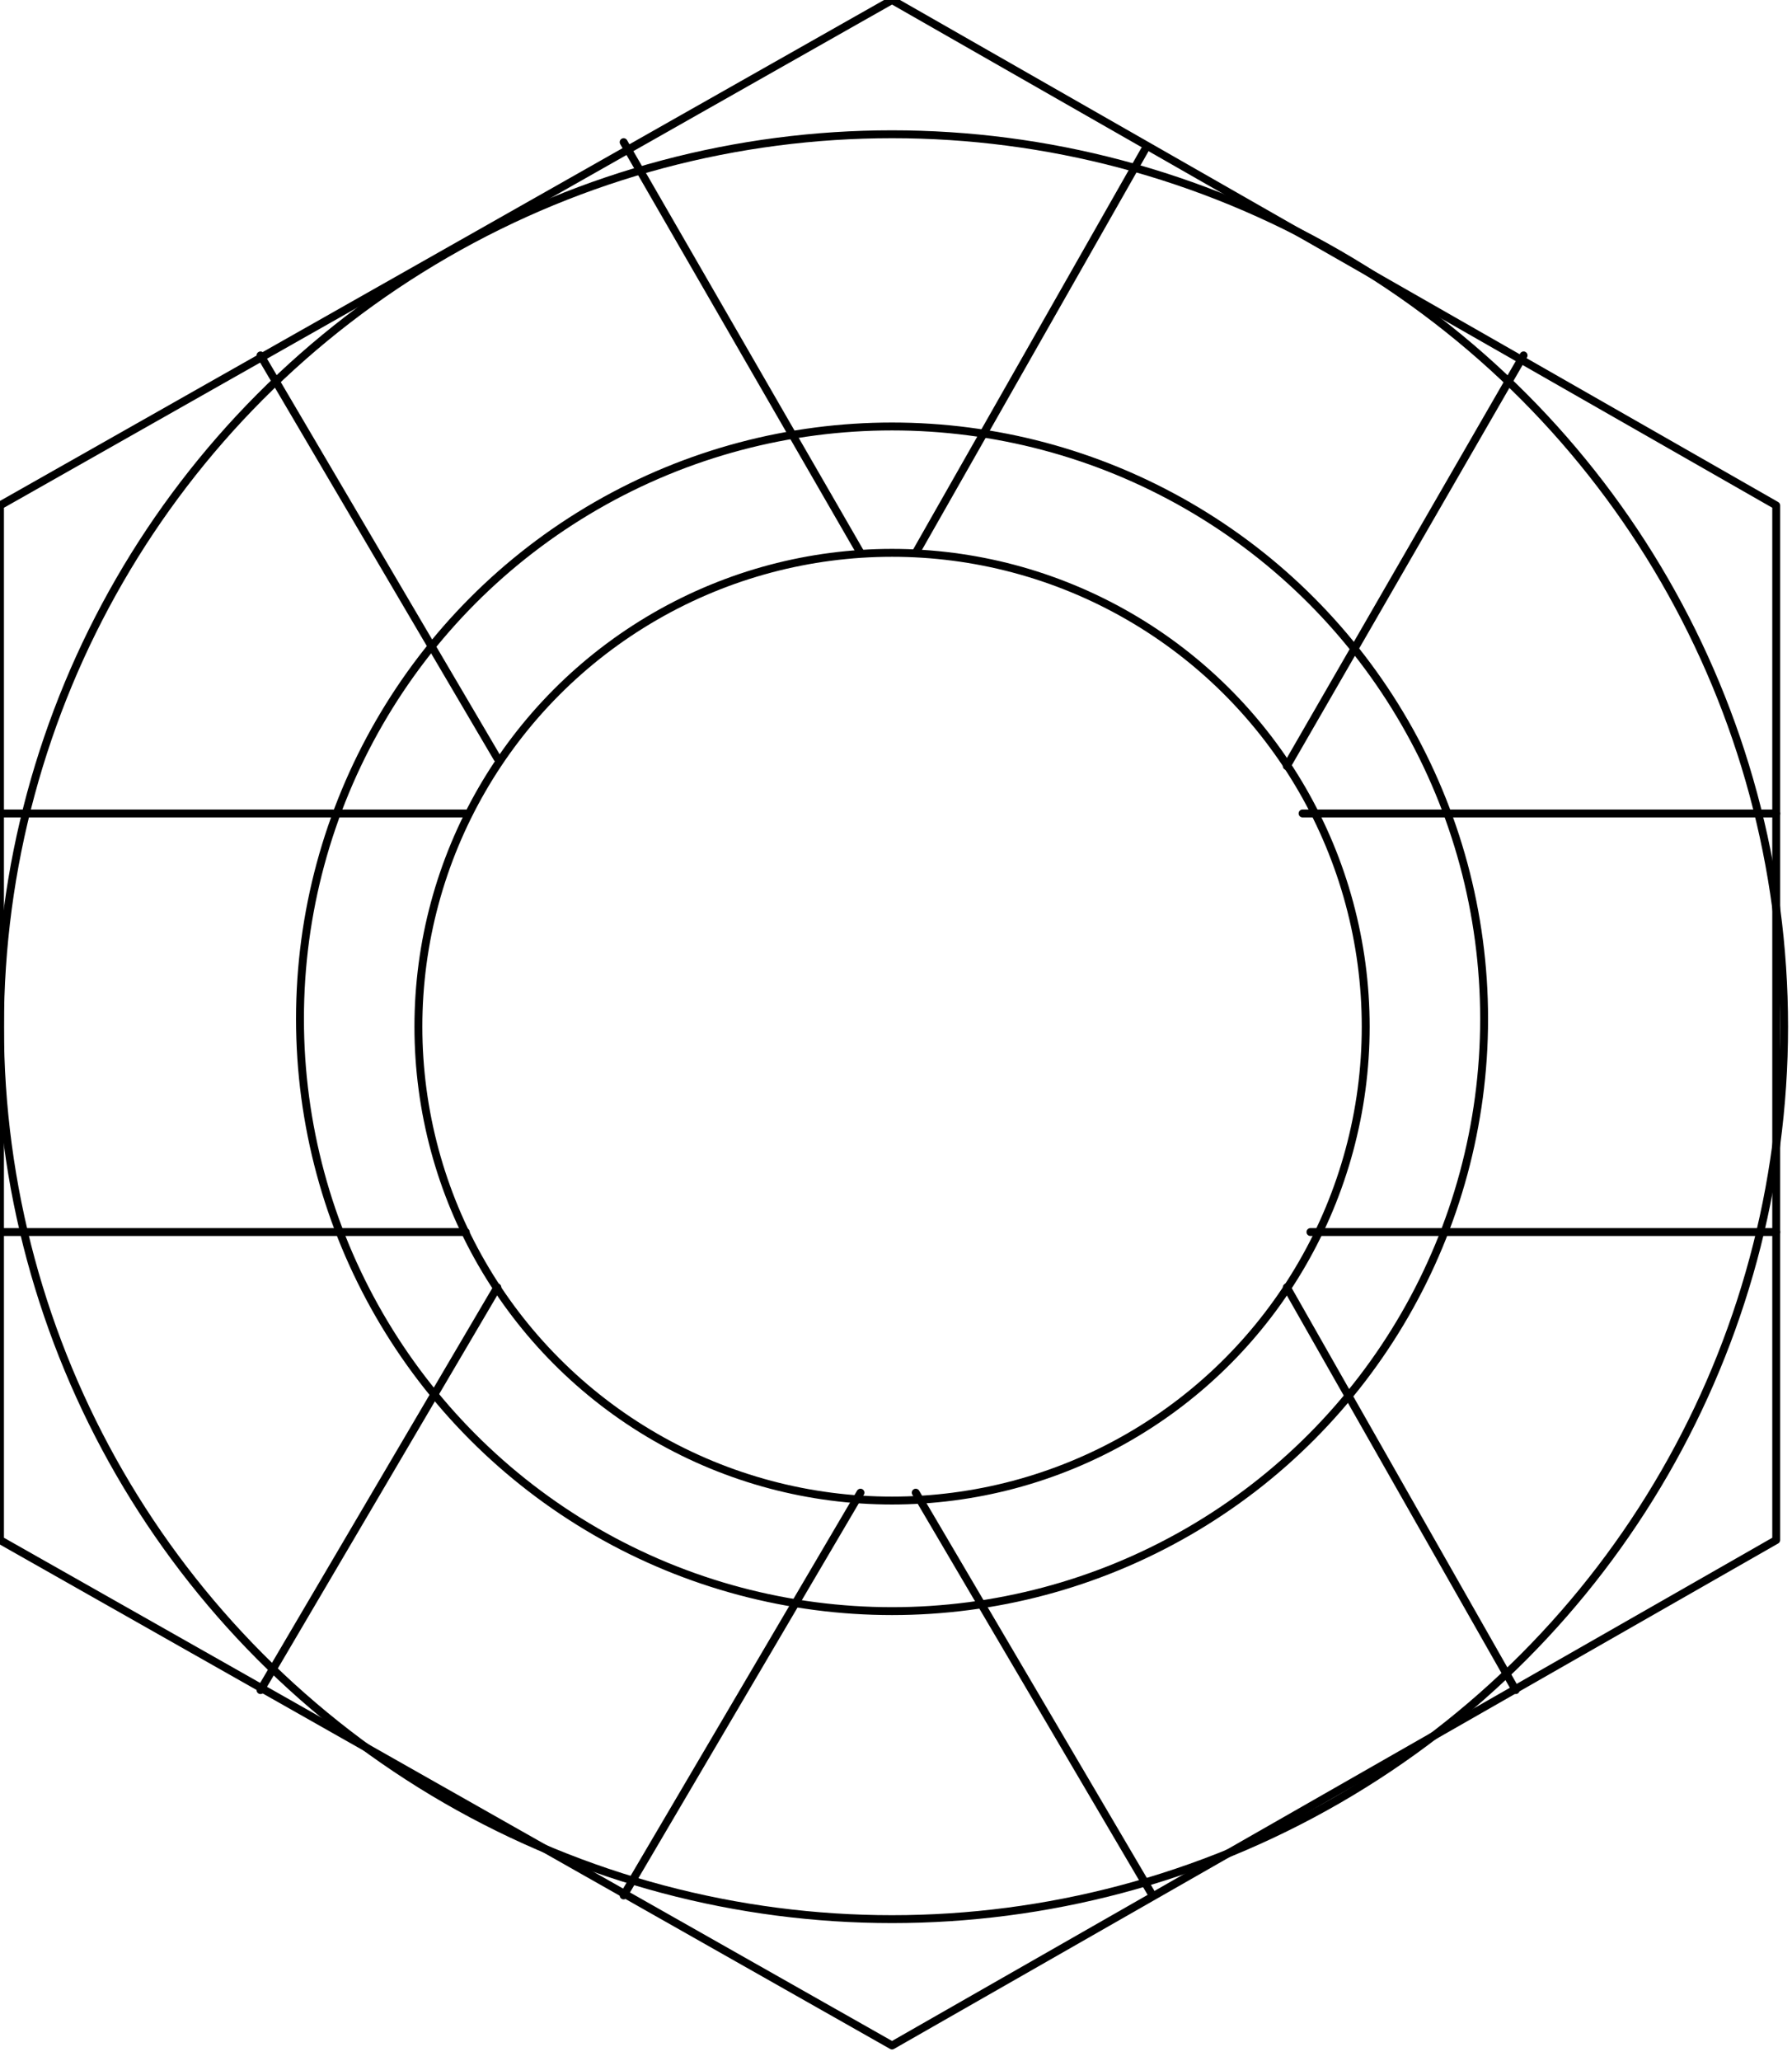 <svg xmlns="http://www.w3.org/2000/svg" fill-rule="evenodd" height="83.565" preserveAspectRatio="none" stroke-linecap="round" viewBox="0 0 227 261" width="72.68"><style>.pen0{stroke:#000;stroke-width:1;stroke-linejoin:round}.brush1{fill:none}</style><path class="pen0" fill="none" d="m33 214 30-51m16 77 30-51m37 51-30-51m76 25-29-51m62-7h-59m59-53h-60m28-58-30 52m-18-78-29 51M79 18l30 52M33 45l30 51m-63 7h59M0 156h59"/><path class="pen0 brush1" d="M113 0 0 64v131l113 64 112-64V64L113 0z"/><circle class="pen0 brush1" cx="113" cy="130" r="60"/><circle class="brush1" cx="113" cy="129" style="stroke:#000;stroke-width:1;stroke-linejoin:round;stroke-dasharray:508,169" r="75"/><circle class="pen0 brush1" cx="113" cy="130" r="113"/></svg>
